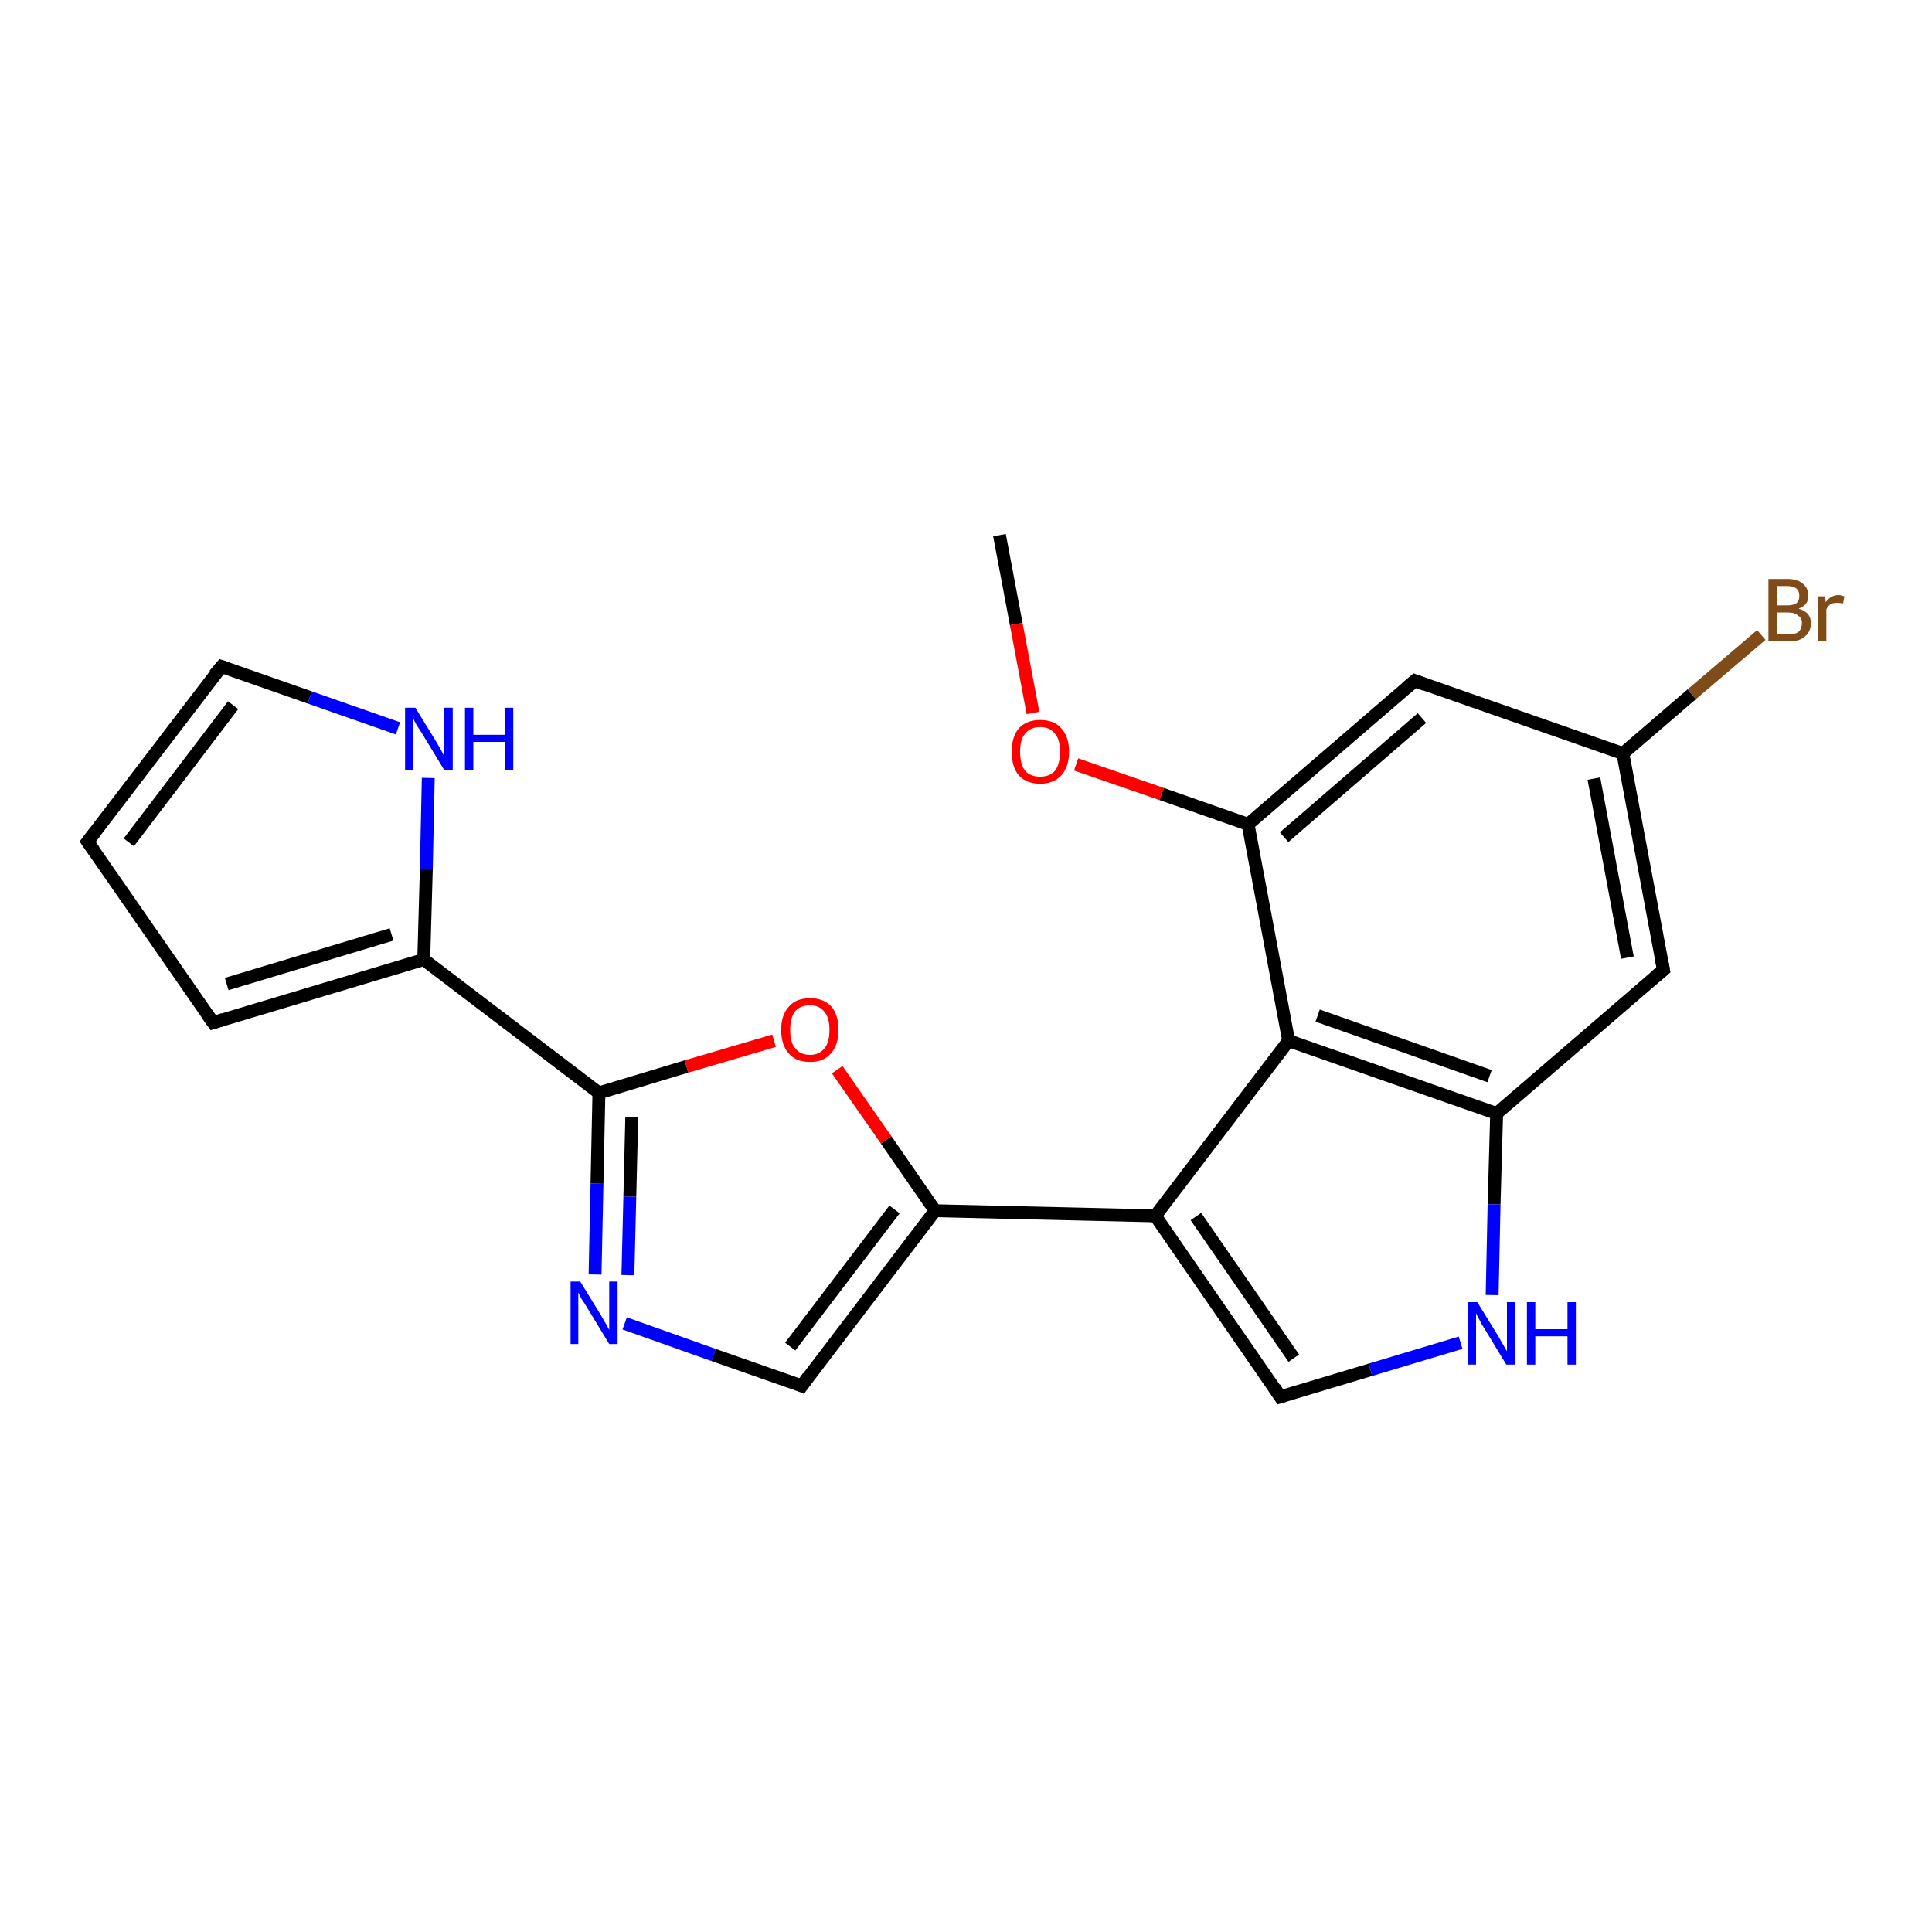 <?xml version='1.0' encoding='iso-8859-1'?>
<svg version='1.1' baseProfile='full'
              xmlns='http://www.w3.org/2000/svg'
                      xmlns:rdkit='http://www.rdkit.org/xml'
                      xmlns:xlink='http://www.w3.org/1999/xlink'
                  xml:space='preserve'
width='300px' height='300px' viewBox='0 0 300 300'>
<!-- END OF HEADER -->
<rect style='opacity:1.0;fill:#FFFFFF;stroke:none' width='300.0' height='300.0' x='0.0' y='0.0'> </rect>
<path class='bond-0 atom-0 atom-1' d='M 155.2,83.1 L 157.8,96.9' style='fill:none;fill-rule:evenodd;stroke:#000000;stroke-width:2.0px;stroke-linecap:butt;stroke-linejoin:miter;stroke-opacity:1' />
<path class='bond-0 atom-0 atom-1' d='M 157.8,96.9 L 160.4,110.7' style='fill:none;fill-rule:evenodd;stroke:#FF0000;stroke-width:2.0px;stroke-linecap:butt;stroke-linejoin:miter;stroke-opacity:1' />
<path class='bond-1 atom-1 atom-2' d='M 167.1,118.7 L 180.4,123.3' style='fill:none;fill-rule:evenodd;stroke:#FF0000;stroke-width:2.0px;stroke-linecap:butt;stroke-linejoin:miter;stroke-opacity:1' />
<path class='bond-1 atom-1 atom-2' d='M 180.4,123.3 L 193.8,128.0' style='fill:none;fill-rule:evenodd;stroke:#000000;stroke-width:2.0px;stroke-linecap:butt;stroke-linejoin:miter;stroke-opacity:1' />
<path class='bond-2 atom-2 atom-3' d='M 193.8,128.0 L 219.7,105.7' style='fill:none;fill-rule:evenodd;stroke:#000000;stroke-width:2.0px;stroke-linecap:butt;stroke-linejoin:miter;stroke-opacity:1' />
<path class='bond-2 atom-2 atom-3' d='M 199.4,130.0 L 220.8,111.5' style='fill:none;fill-rule:evenodd;stroke:#000000;stroke-width:2.0px;stroke-linecap:butt;stroke-linejoin:miter;stroke-opacity:1' />
<path class='bond-3 atom-3 atom-4' d='M 219.7,105.7 L 252.0,117.0' style='fill:none;fill-rule:evenodd;stroke:#000000;stroke-width:2.0px;stroke-linecap:butt;stroke-linejoin:miter;stroke-opacity:1' />
<path class='bond-4 atom-4 atom-5' d='M 252.0,117.0 L 262.7,107.8' style='fill:none;fill-rule:evenodd;stroke:#000000;stroke-width:2.0px;stroke-linecap:butt;stroke-linejoin:miter;stroke-opacity:1' />
<path class='bond-4 atom-4 atom-5' d='M 262.7,107.8 L 273.5,98.6' style='fill:none;fill-rule:evenodd;stroke:#7F4C19;stroke-width:2.0px;stroke-linecap:butt;stroke-linejoin:miter;stroke-opacity:1' />
<path class='bond-5 atom-4 atom-6' d='M 252.0,117.0 L 258.3,150.6' style='fill:none;fill-rule:evenodd;stroke:#000000;stroke-width:2.0px;stroke-linecap:butt;stroke-linejoin:miter;stroke-opacity:1' />
<path class='bond-5 atom-4 atom-6' d='M 247.5,120.9 L 252.7,148.7' style='fill:none;fill-rule:evenodd;stroke:#000000;stroke-width:2.0px;stroke-linecap:butt;stroke-linejoin:miter;stroke-opacity:1' />
<path class='bond-6 atom-6 atom-7' d='M 258.3,150.6 L 232.4,172.9' style='fill:none;fill-rule:evenodd;stroke:#000000;stroke-width:2.0px;stroke-linecap:butt;stroke-linejoin:miter;stroke-opacity:1' />
<path class='bond-7 atom-7 atom-8' d='M 232.4,172.9 L 232.0,187.0' style='fill:none;fill-rule:evenodd;stroke:#000000;stroke-width:2.0px;stroke-linecap:butt;stroke-linejoin:miter;stroke-opacity:1' />
<path class='bond-7 atom-7 atom-8' d='M 232.0,187.0 L 231.7,201.1' style='fill:none;fill-rule:evenodd;stroke:#0000FF;stroke-width:2.0px;stroke-linecap:butt;stroke-linejoin:miter;stroke-opacity:1' />
<path class='bond-8 atom-8 atom-9' d='M 226.8,208.5 L 212.8,212.7' style='fill:none;fill-rule:evenodd;stroke:#0000FF;stroke-width:2.0px;stroke-linecap:butt;stroke-linejoin:miter;stroke-opacity:1' />
<path class='bond-8 atom-8 atom-9' d='M 212.8,212.7 L 198.8,216.9' style='fill:none;fill-rule:evenodd;stroke:#000000;stroke-width:2.0px;stroke-linecap:butt;stroke-linejoin:miter;stroke-opacity:1' />
<path class='bond-9 atom-9 atom-10' d='M 198.8,216.9 L 179.4,188.8' style='fill:none;fill-rule:evenodd;stroke:#000000;stroke-width:2.0px;stroke-linecap:butt;stroke-linejoin:miter;stroke-opacity:1' />
<path class='bond-9 atom-9 atom-10' d='M 200.9,210.9 L 185.7,188.9' style='fill:none;fill-rule:evenodd;stroke:#000000;stroke-width:2.0px;stroke-linecap:butt;stroke-linejoin:miter;stroke-opacity:1' />
<path class='bond-10 atom-10 atom-11' d='M 179.4,188.8 L 145.2,188.0' style='fill:none;fill-rule:evenodd;stroke:#000000;stroke-width:2.0px;stroke-linecap:butt;stroke-linejoin:miter;stroke-opacity:1' />
<path class='bond-11 atom-11 atom-12' d='M 145.2,188.0 L 124.5,215.2' style='fill:none;fill-rule:evenodd;stroke:#000000;stroke-width:2.0px;stroke-linecap:butt;stroke-linejoin:miter;stroke-opacity:1' />
<path class='bond-11 atom-11 atom-12' d='M 138.9,187.8 L 122.7,209.1' style='fill:none;fill-rule:evenodd;stroke:#000000;stroke-width:2.0px;stroke-linecap:butt;stroke-linejoin:miter;stroke-opacity:1' />
<path class='bond-12 atom-12 atom-13' d='M 124.5,215.2 L 110.8,210.4' style='fill:none;fill-rule:evenodd;stroke:#000000;stroke-width:2.0px;stroke-linecap:butt;stroke-linejoin:miter;stroke-opacity:1' />
<path class='bond-12 atom-12 atom-13' d='M 110.8,210.4 L 97.0,205.5' style='fill:none;fill-rule:evenodd;stroke:#0000FF;stroke-width:2.0px;stroke-linecap:butt;stroke-linejoin:miter;stroke-opacity:1' />
<path class='bond-13 atom-13 atom-14' d='M 92.4,197.9 L 92.7,183.8' style='fill:none;fill-rule:evenodd;stroke:#0000FF;stroke-width:2.0px;stroke-linecap:butt;stroke-linejoin:miter;stroke-opacity:1' />
<path class='bond-13 atom-13 atom-14' d='M 92.7,183.8 L 93.0,169.7' style='fill:none;fill-rule:evenodd;stroke:#000000;stroke-width:2.0px;stroke-linecap:butt;stroke-linejoin:miter;stroke-opacity:1' />
<path class='bond-13 atom-13 atom-14' d='M 97.5,198.0 L 97.8,185.8' style='fill:none;fill-rule:evenodd;stroke:#0000FF;stroke-width:2.0px;stroke-linecap:butt;stroke-linejoin:miter;stroke-opacity:1' />
<path class='bond-13 atom-13 atom-14' d='M 97.8,185.8 L 98.1,173.5' style='fill:none;fill-rule:evenodd;stroke:#000000;stroke-width:2.0px;stroke-linecap:butt;stroke-linejoin:miter;stroke-opacity:1' />
<path class='bond-14 atom-14 atom-15' d='M 93.0,169.7 L 106.6,165.6' style='fill:none;fill-rule:evenodd;stroke:#000000;stroke-width:2.0px;stroke-linecap:butt;stroke-linejoin:miter;stroke-opacity:1' />
<path class='bond-14 atom-14 atom-15' d='M 106.6,165.6 L 120.2,161.6' style='fill:none;fill-rule:evenodd;stroke:#FF0000;stroke-width:2.0px;stroke-linecap:butt;stroke-linejoin:miter;stroke-opacity:1' />
<path class='bond-15 atom-14 atom-16' d='M 93.0,169.7 L 65.8,149.0' style='fill:none;fill-rule:evenodd;stroke:#000000;stroke-width:2.0px;stroke-linecap:butt;stroke-linejoin:miter;stroke-opacity:1' />
<path class='bond-16 atom-16 atom-17' d='M 65.8,149.0 L 33.1,158.8' style='fill:none;fill-rule:evenodd;stroke:#000000;stroke-width:2.0px;stroke-linecap:butt;stroke-linejoin:miter;stroke-opacity:1' />
<path class='bond-16 atom-16 atom-17' d='M 60.8,145.1 L 35.2,152.8' style='fill:none;fill-rule:evenodd;stroke:#000000;stroke-width:2.0px;stroke-linecap:butt;stroke-linejoin:miter;stroke-opacity:1' />
<path class='bond-17 atom-17 atom-18' d='M 33.1,158.8 L 13.6,130.7' style='fill:none;fill-rule:evenodd;stroke:#000000;stroke-width:2.0px;stroke-linecap:butt;stroke-linejoin:miter;stroke-opacity:1' />
<path class='bond-18 atom-18 atom-19' d='M 13.6,130.7 L 34.4,103.5' style='fill:none;fill-rule:evenodd;stroke:#000000;stroke-width:2.0px;stroke-linecap:butt;stroke-linejoin:miter;stroke-opacity:1' />
<path class='bond-18 atom-18 atom-19' d='M 20.0,130.8 L 36.2,109.5' style='fill:none;fill-rule:evenodd;stroke:#000000;stroke-width:2.0px;stroke-linecap:butt;stroke-linejoin:miter;stroke-opacity:1' />
<path class='bond-19 atom-19 atom-20' d='M 34.4,103.5 L 48.1,108.3' style='fill:none;fill-rule:evenodd;stroke:#000000;stroke-width:2.0px;stroke-linecap:butt;stroke-linejoin:miter;stroke-opacity:1' />
<path class='bond-19 atom-19 atom-20' d='M 48.1,108.3 L 61.8,113.1' style='fill:none;fill-rule:evenodd;stroke:#0000FF;stroke-width:2.0px;stroke-linecap:butt;stroke-linejoin:miter;stroke-opacity:1' />
<path class='bond-20 atom-10 atom-21' d='M 179.4,188.8 L 200.1,161.6' style='fill:none;fill-rule:evenodd;stroke:#000000;stroke-width:2.0px;stroke-linecap:butt;stroke-linejoin:miter;stroke-opacity:1' />
<path class='bond-21 atom-21 atom-2' d='M 200.1,161.6 L 193.8,128.0' style='fill:none;fill-rule:evenodd;stroke:#000000;stroke-width:2.0px;stroke-linecap:butt;stroke-linejoin:miter;stroke-opacity:1' />
<path class='bond-22 atom-21 atom-7' d='M 200.1,161.6 L 232.4,172.9' style='fill:none;fill-rule:evenodd;stroke:#000000;stroke-width:2.0px;stroke-linecap:butt;stroke-linejoin:miter;stroke-opacity:1' />
<path class='bond-22 atom-21 atom-7' d='M 204.6,157.7 L 231.3,167.1' style='fill:none;fill-rule:evenodd;stroke:#000000;stroke-width:2.0px;stroke-linecap:butt;stroke-linejoin:miter;stroke-opacity:1' />
<path class='bond-23 atom-15 atom-11' d='M 130.0,166.1 L 137.6,177.0' style='fill:none;fill-rule:evenodd;stroke:#FF0000;stroke-width:2.0px;stroke-linecap:butt;stroke-linejoin:miter;stroke-opacity:1' />
<path class='bond-23 atom-15 atom-11' d='M 137.6,177.0 L 145.2,188.0' style='fill:none;fill-rule:evenodd;stroke:#000000;stroke-width:2.0px;stroke-linecap:butt;stroke-linejoin:miter;stroke-opacity:1' />
<path class='bond-24 atom-20 atom-16' d='M 66.5,120.8 L 66.2,134.9' style='fill:none;fill-rule:evenodd;stroke:#0000FF;stroke-width:2.0px;stroke-linecap:butt;stroke-linejoin:miter;stroke-opacity:1' />
<path class='bond-24 atom-20 atom-16' d='M 66.2,134.9 L 65.8,149.0' style='fill:none;fill-rule:evenodd;stroke:#000000;stroke-width:2.0px;stroke-linecap:butt;stroke-linejoin:miter;stroke-opacity:1' />
<path d='M 218.4,106.8 L 219.7,105.7 L 221.3,106.3' style='fill:none;stroke:#000000;stroke-width:2.0px;stroke-linecap:butt;stroke-linejoin:miter;stroke-opacity:1;' />
<path d='M 258.0,149.0 L 258.3,150.6 L 257.0,151.7' style='fill:none;stroke:#000000;stroke-width:2.0px;stroke-linecap:butt;stroke-linejoin:miter;stroke-opacity:1;' />
<path d='M 199.5,216.7 L 198.8,216.9 L 197.9,215.5' style='fill:none;stroke:#000000;stroke-width:2.0px;stroke-linecap:butt;stroke-linejoin:miter;stroke-opacity:1;' />
<path d='M 125.5,213.8 L 124.5,215.2 L 123.8,214.9' style='fill:none;stroke:#000000;stroke-width:2.0px;stroke-linecap:butt;stroke-linejoin:miter;stroke-opacity:1;' />
<path d='M 34.7,158.3 L 33.1,158.8 L 32.1,157.4' style='fill:none;stroke:#000000;stroke-width:2.0px;stroke-linecap:butt;stroke-linejoin:miter;stroke-opacity:1;' />
<path d='M 14.6,132.1 L 13.6,130.7 L 14.7,129.3' style='fill:none;stroke:#000000;stroke-width:2.0px;stroke-linecap:butt;stroke-linejoin:miter;stroke-opacity:1;' />
<path d='M 33.3,104.8 L 34.4,103.5 L 35.0,103.7' style='fill:none;stroke:#000000;stroke-width:2.0px;stroke-linecap:butt;stroke-linejoin:miter;stroke-opacity:1;' />
<path class='atom-1' d='M 157.1 116.7
Q 157.1 114.4, 158.2 113.1
Q 159.4 111.8, 161.5 111.8
Q 163.7 111.8, 164.8 113.1
Q 166.0 114.4, 166.0 116.7
Q 166.0 119.1, 164.8 120.4
Q 163.6 121.7, 161.5 121.7
Q 159.4 121.7, 158.2 120.4
Q 157.1 119.1, 157.1 116.7
M 161.5 120.6
Q 163.0 120.6, 163.8 119.7
Q 164.6 118.7, 164.6 116.7
Q 164.6 114.8, 163.8 113.9
Q 163.0 112.9, 161.5 112.9
Q 160.0 112.9, 159.2 113.9
Q 158.4 114.8, 158.4 116.7
Q 158.4 118.7, 159.2 119.7
Q 160.0 120.6, 161.5 120.6
' fill='#FF0000'/>
<path class='atom-5' d='M 279.3 94.5
Q 280.2 94.8, 280.7 95.3
Q 281.2 95.9, 281.2 96.7
Q 281.2 98.1, 280.3 98.8
Q 279.5 99.6, 277.8 99.6
L 274.6 99.6
L 274.6 89.9
L 277.5 89.9
Q 279.1 89.9, 279.9 90.6
Q 280.8 91.3, 280.8 92.5
Q 280.8 94.0, 279.3 94.5
M 275.9 91.0
L 275.9 94.0
L 277.5 94.0
Q 278.4 94.0, 278.9 93.7
Q 279.4 93.3, 279.4 92.5
Q 279.4 91.0, 277.5 91.0
L 275.9 91.0
M 277.8 98.5
Q 278.8 98.5, 279.3 98.1
Q 279.8 97.6, 279.8 96.7
Q 279.8 95.9, 279.2 95.6
Q 278.7 95.1, 277.6 95.1
L 275.9 95.1
L 275.9 98.5
L 277.8 98.5
' fill='#7F4C19'/>
<path class='atom-5' d='M 283.4 92.6
L 283.5 93.5
Q 284.3 92.4, 285.5 92.4
Q 285.8 92.4, 286.4 92.6
L 286.2 93.7
Q 285.6 93.6, 285.2 93.6
Q 284.7 93.6, 284.3 93.8
Q 283.9 94.0, 283.6 94.6
L 283.6 99.6
L 282.3 99.6
L 282.3 92.6
L 283.4 92.6
' fill='#7F4C19'/>
<path class='atom-8' d='M 229.4 202.2
L 232.6 207.4
Q 232.9 207.9, 233.4 208.8
Q 233.9 209.7, 234.0 209.8
L 234.0 202.2
L 235.2 202.2
L 235.2 211.9
L 233.9 211.9
L 230.5 206.3
Q 230.1 205.7, 229.7 204.9
Q 229.3 204.2, 229.2 203.9
L 229.2 211.9
L 227.9 211.9
L 227.9 202.2
L 229.4 202.2
' fill='#0000FF'/>
<path class='atom-8' d='M 237.1 202.2
L 238.4 202.2
L 238.4 206.4
L 243.4 206.4
L 243.4 202.2
L 244.7 202.2
L 244.7 211.9
L 243.4 211.9
L 243.4 207.5
L 238.4 207.5
L 238.4 211.9
L 237.1 211.9
L 237.1 202.2
' fill='#0000FF'/>
<path class='atom-13' d='M 90.1 199.0
L 93.3 204.2
Q 93.6 204.7, 94.1 205.6
Q 94.6 206.5, 94.6 206.5
L 94.6 199.0
L 95.9 199.0
L 95.9 208.7
L 94.6 208.7
L 91.2 203.1
Q 90.8 202.4, 90.3 201.7
Q 89.9 200.9, 89.8 200.7
L 89.8 208.7
L 88.6 208.7
L 88.6 199.0
L 90.1 199.0
' fill='#0000FF'/>
<path class='atom-15' d='M 121.3 159.9
Q 121.3 157.6, 122.5 156.3
Q 123.6 155.0, 125.8 155.0
Q 127.9 155.0, 129.1 156.3
Q 130.2 157.6, 130.2 159.9
Q 130.2 162.3, 129.0 163.6
Q 127.9 164.9, 125.8 164.9
Q 123.6 164.9, 122.5 163.6
Q 121.3 162.3, 121.3 159.9
M 125.8 163.8
Q 127.2 163.8, 128.0 162.8
Q 128.8 161.9, 128.8 159.9
Q 128.8 158.0, 128.0 157.1
Q 127.2 156.1, 125.8 156.1
Q 124.3 156.1, 123.5 157.0
Q 122.7 158.0, 122.7 159.9
Q 122.7 161.9, 123.5 162.8
Q 124.3 163.8, 125.8 163.8
' fill='#FF0000'/>
<path class='atom-20' d='M 64.5 109.9
L 67.7 115.1
Q 68.0 115.6, 68.5 116.5
Q 69.0 117.4, 69.0 117.5
L 69.0 109.9
L 70.3 109.9
L 70.3 119.6
L 69.0 119.6
L 65.6 114.0
Q 65.2 113.4, 64.7 112.6
Q 64.3 111.9, 64.2 111.6
L 64.2 119.6
L 62.9 119.6
L 62.9 109.9
L 64.5 109.9
' fill='#0000FF'/>
<path class='atom-20' d='M 72.2 109.9
L 73.5 109.9
L 73.5 114.1
L 78.4 114.1
L 78.4 109.9
L 79.7 109.9
L 79.7 119.6
L 78.4 119.6
L 78.4 115.2
L 73.5 115.2
L 73.5 119.6
L 72.2 119.6
L 72.2 109.9
' fill='#0000FF'/>
</svg>

